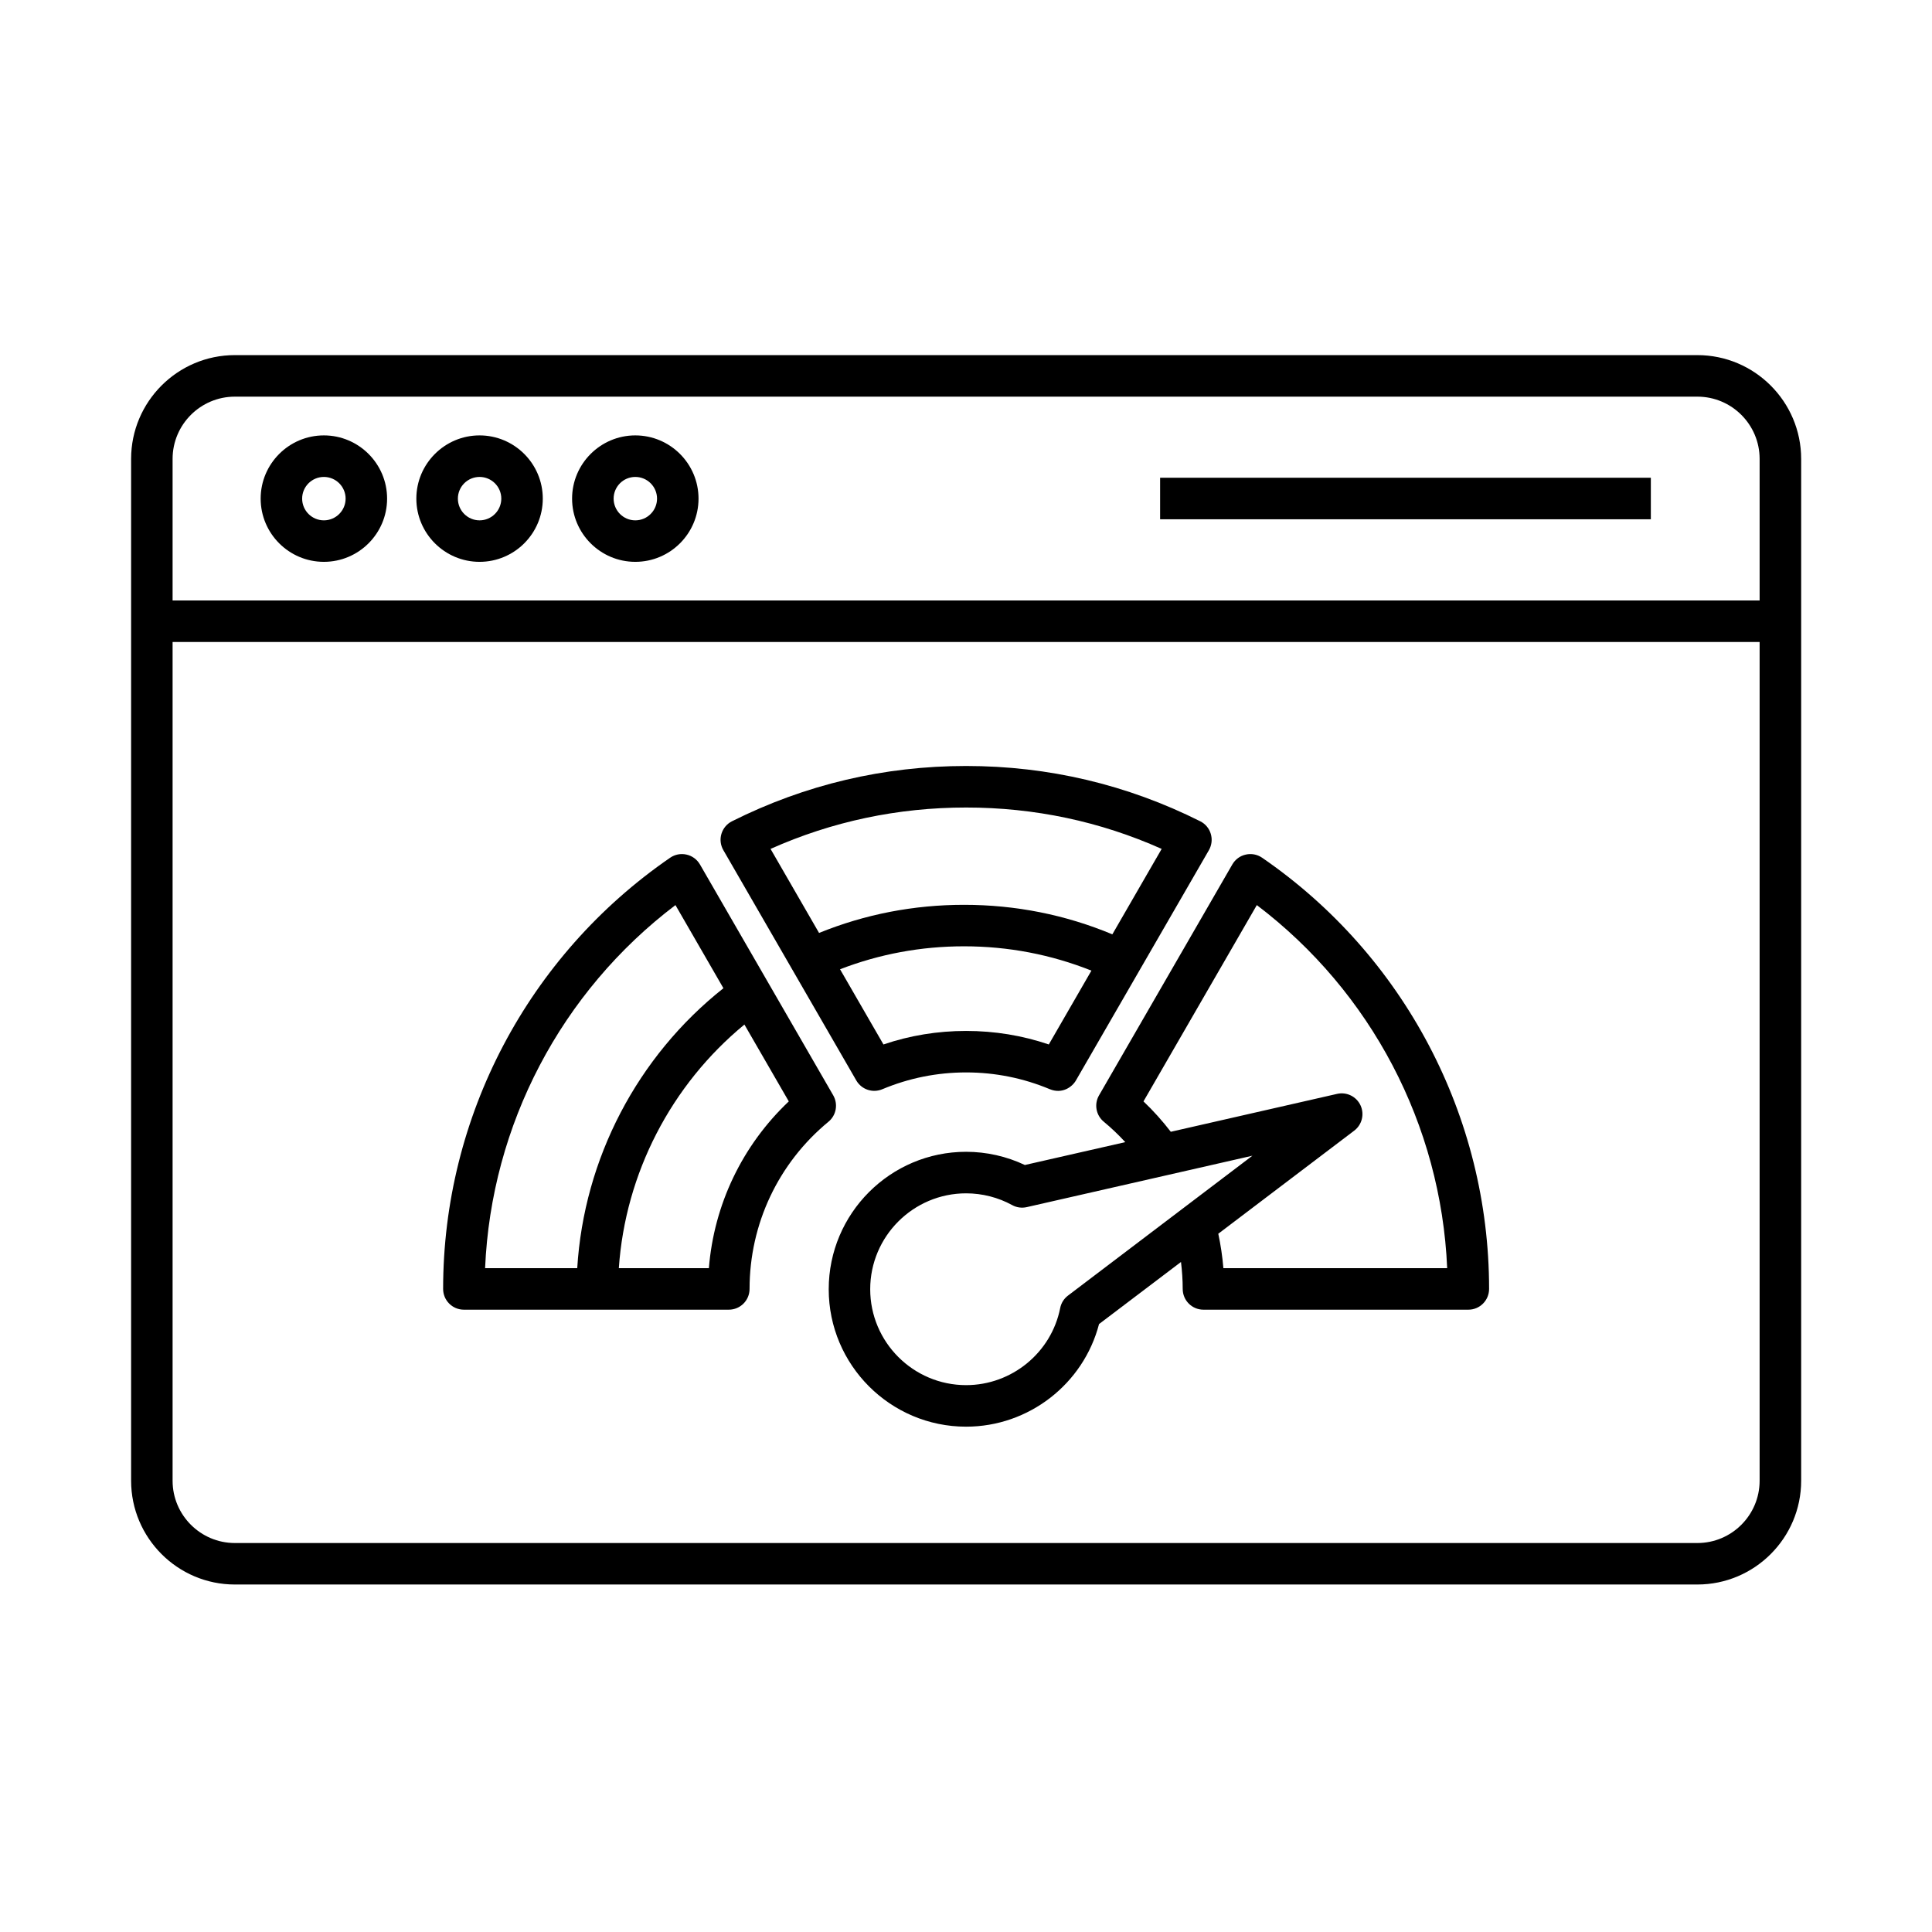 <svg width="36" height="36" viewBox="0 0 36 36" fill="none" xmlns="http://www.w3.org/2000/svg">
<path d="M31.628 6.617H4.376C3.31 6.617 2.443 7.485 2.443 8.551V27.591C2.443 28.657 3.31 29.525 4.376 29.525H31.628C32.694 29.525 33.562 28.657 33.562 27.591V8.551C33.562 7.485 32.694 6.617 31.628 6.617ZM3.216 8.551C3.216 7.911 3.737 7.391 4.376 7.391H31.628C32.268 7.391 32.788 7.911 32.788 8.551V11.189H3.216V8.551ZM32.788 27.591C32.788 28.231 32.268 28.752 31.628 28.752H4.376C3.737 28.752 3.216 28.231 3.216 27.591V11.963H32.788V27.591Z" fill="black"/>
<path d="M15.956 20.133C16.054 20.302 16.261 20.372 16.441 20.296C16.936 20.089 17.461 19.983 18.002 19.983C18.543 19.983 19.068 20.089 19.563 20.296C19.793 20.389 19.977 20.256 20.048 20.133L22.526 15.842C22.579 15.749 22.592 15.639 22.561 15.537C22.531 15.435 22.459 15.35 22.364 15.303C21.002 14.62 19.535 14.273 18.002 14.273C16.47 14.273 15.002 14.62 13.64 15.303C13.545 15.35 13.474 15.435 13.443 15.537C13.412 15.639 13.425 15.749 13.479 15.842L15.956 20.133ZM19.543 19.462C19.048 19.294 18.531 19.21 18.002 19.21C17.473 19.21 16.956 19.294 16.462 19.462L15.653 18.061C16.388 17.777 17.163 17.633 17.963 17.633C18.787 17.633 19.583 17.786 20.337 18.086L19.543 19.462ZM18.002 15.047C19.275 15.047 20.499 15.306 21.646 15.818L20.727 17.41C19.852 17.045 18.924 16.86 17.963 16.86C17.026 16.86 16.119 17.036 15.262 17.384L14.358 15.818C15.506 15.306 16.73 15.047 18.002 15.047Z" fill="black"/>
<path d="M20.568 20.902C20.711 21.02 20.844 21.148 20.968 21.282L19.097 21.708C18.756 21.547 18.381 21.462 18.002 21.462C16.59 21.462 15.442 22.611 15.442 24.023C15.442 25.435 16.59 26.584 18.002 26.584C19.169 26.584 20.188 25.789 20.479 24.672L22.006 23.515C22.026 23.681 22.038 23.848 22.038 24.017C22.038 24.231 22.211 24.404 22.424 24.404H27.361C27.574 24.404 27.747 24.231 27.747 24.017C27.747 20.807 26.166 17.803 23.517 15.982C23.428 15.921 23.318 15.9 23.213 15.924C23.107 15.947 23.017 16.014 22.963 16.107L20.479 20.41C20.384 20.574 20.422 20.782 20.568 20.902ZM19.901 24.141C19.825 24.198 19.773 24.281 19.755 24.374C19.59 25.206 18.852 25.81 18.002 25.81C17.017 25.81 16.215 25.008 16.215 24.023C16.215 23.038 17.017 22.236 18.002 22.236C18.302 22.236 18.599 22.312 18.86 22.455C18.943 22.501 19.04 22.514 19.132 22.493L23.337 21.535L19.901 24.141ZM23.419 16.865C25.55 18.481 26.851 20.961 26.966 23.63H22.796C22.778 23.413 22.746 23.199 22.701 22.989L25.234 21.068C25.379 20.958 25.428 20.762 25.351 20.596C25.274 20.431 25.092 20.342 24.914 20.383L21.816 21.089C21.662 20.889 21.493 20.699 21.307 20.523L23.419 16.865Z" fill="black"/>
<path d="M8.644 24.404H13.58C13.794 24.404 13.967 24.231 13.967 24.017C13.967 22.808 14.503 21.672 15.437 20.902C15.583 20.782 15.62 20.574 15.526 20.41L13.042 16.107C12.988 16.014 12.897 15.947 12.792 15.924C12.687 15.9 12.577 15.921 12.488 15.982C9.839 17.804 8.257 20.807 8.257 24.017C8.257 24.231 8.43 24.404 8.644 24.404ZM14.698 20.523C13.832 21.342 13.304 22.445 13.209 23.63H11.531C11.652 21.866 12.504 20.216 13.871 19.091L14.698 20.523ZM12.586 16.865L13.48 18.414C11.876 19.685 10.881 21.591 10.756 23.63H9.039C9.154 20.961 10.455 18.481 12.586 16.865Z" fill="black"/>
<path d="M6.035 8.113C5.385 8.113 4.857 8.642 4.857 9.291C4.857 9.941 5.385 10.469 6.035 10.469C6.685 10.469 7.213 9.941 7.213 9.291C7.213 8.642 6.685 8.113 6.035 8.113ZM6.035 9.696C5.812 9.696 5.63 9.514 5.63 9.291C5.63 9.068 5.812 8.887 6.035 8.887C6.258 8.887 6.44 9.068 6.44 9.291C6.44 9.514 6.258 9.696 6.035 9.696Z" fill="black"/>
<path d="M8.936 8.113C8.287 8.113 7.758 8.642 7.758 9.291C7.758 9.941 8.287 10.469 8.936 10.469C9.586 10.469 10.114 9.941 10.114 9.291C10.114 8.642 9.586 8.113 8.936 8.113ZM8.936 9.696C8.713 9.696 8.532 9.514 8.532 9.291C8.532 9.068 8.713 8.887 8.936 8.887C9.159 8.887 9.341 9.068 9.341 9.291C9.341 9.514 9.159 9.696 8.936 9.696Z" fill="black"/>
<path d="M11.838 8.113C11.189 8.113 10.66 8.642 10.66 9.291C10.66 9.941 11.189 10.469 11.838 10.469C12.488 10.469 13.016 9.941 13.016 9.291C13.016 8.642 12.488 8.113 11.838 8.113ZM11.838 9.696C11.615 9.696 11.434 9.514 11.434 9.291C11.434 9.068 11.615 8.887 11.838 8.887C12.061 8.887 12.243 9.068 12.243 9.291C12.243 9.514 12.061 9.696 11.838 9.696Z" fill="black"/>
<path d="M21.617 8.902H30.761V9.676H21.617V8.902Z" fill="black"/>
</svg>
